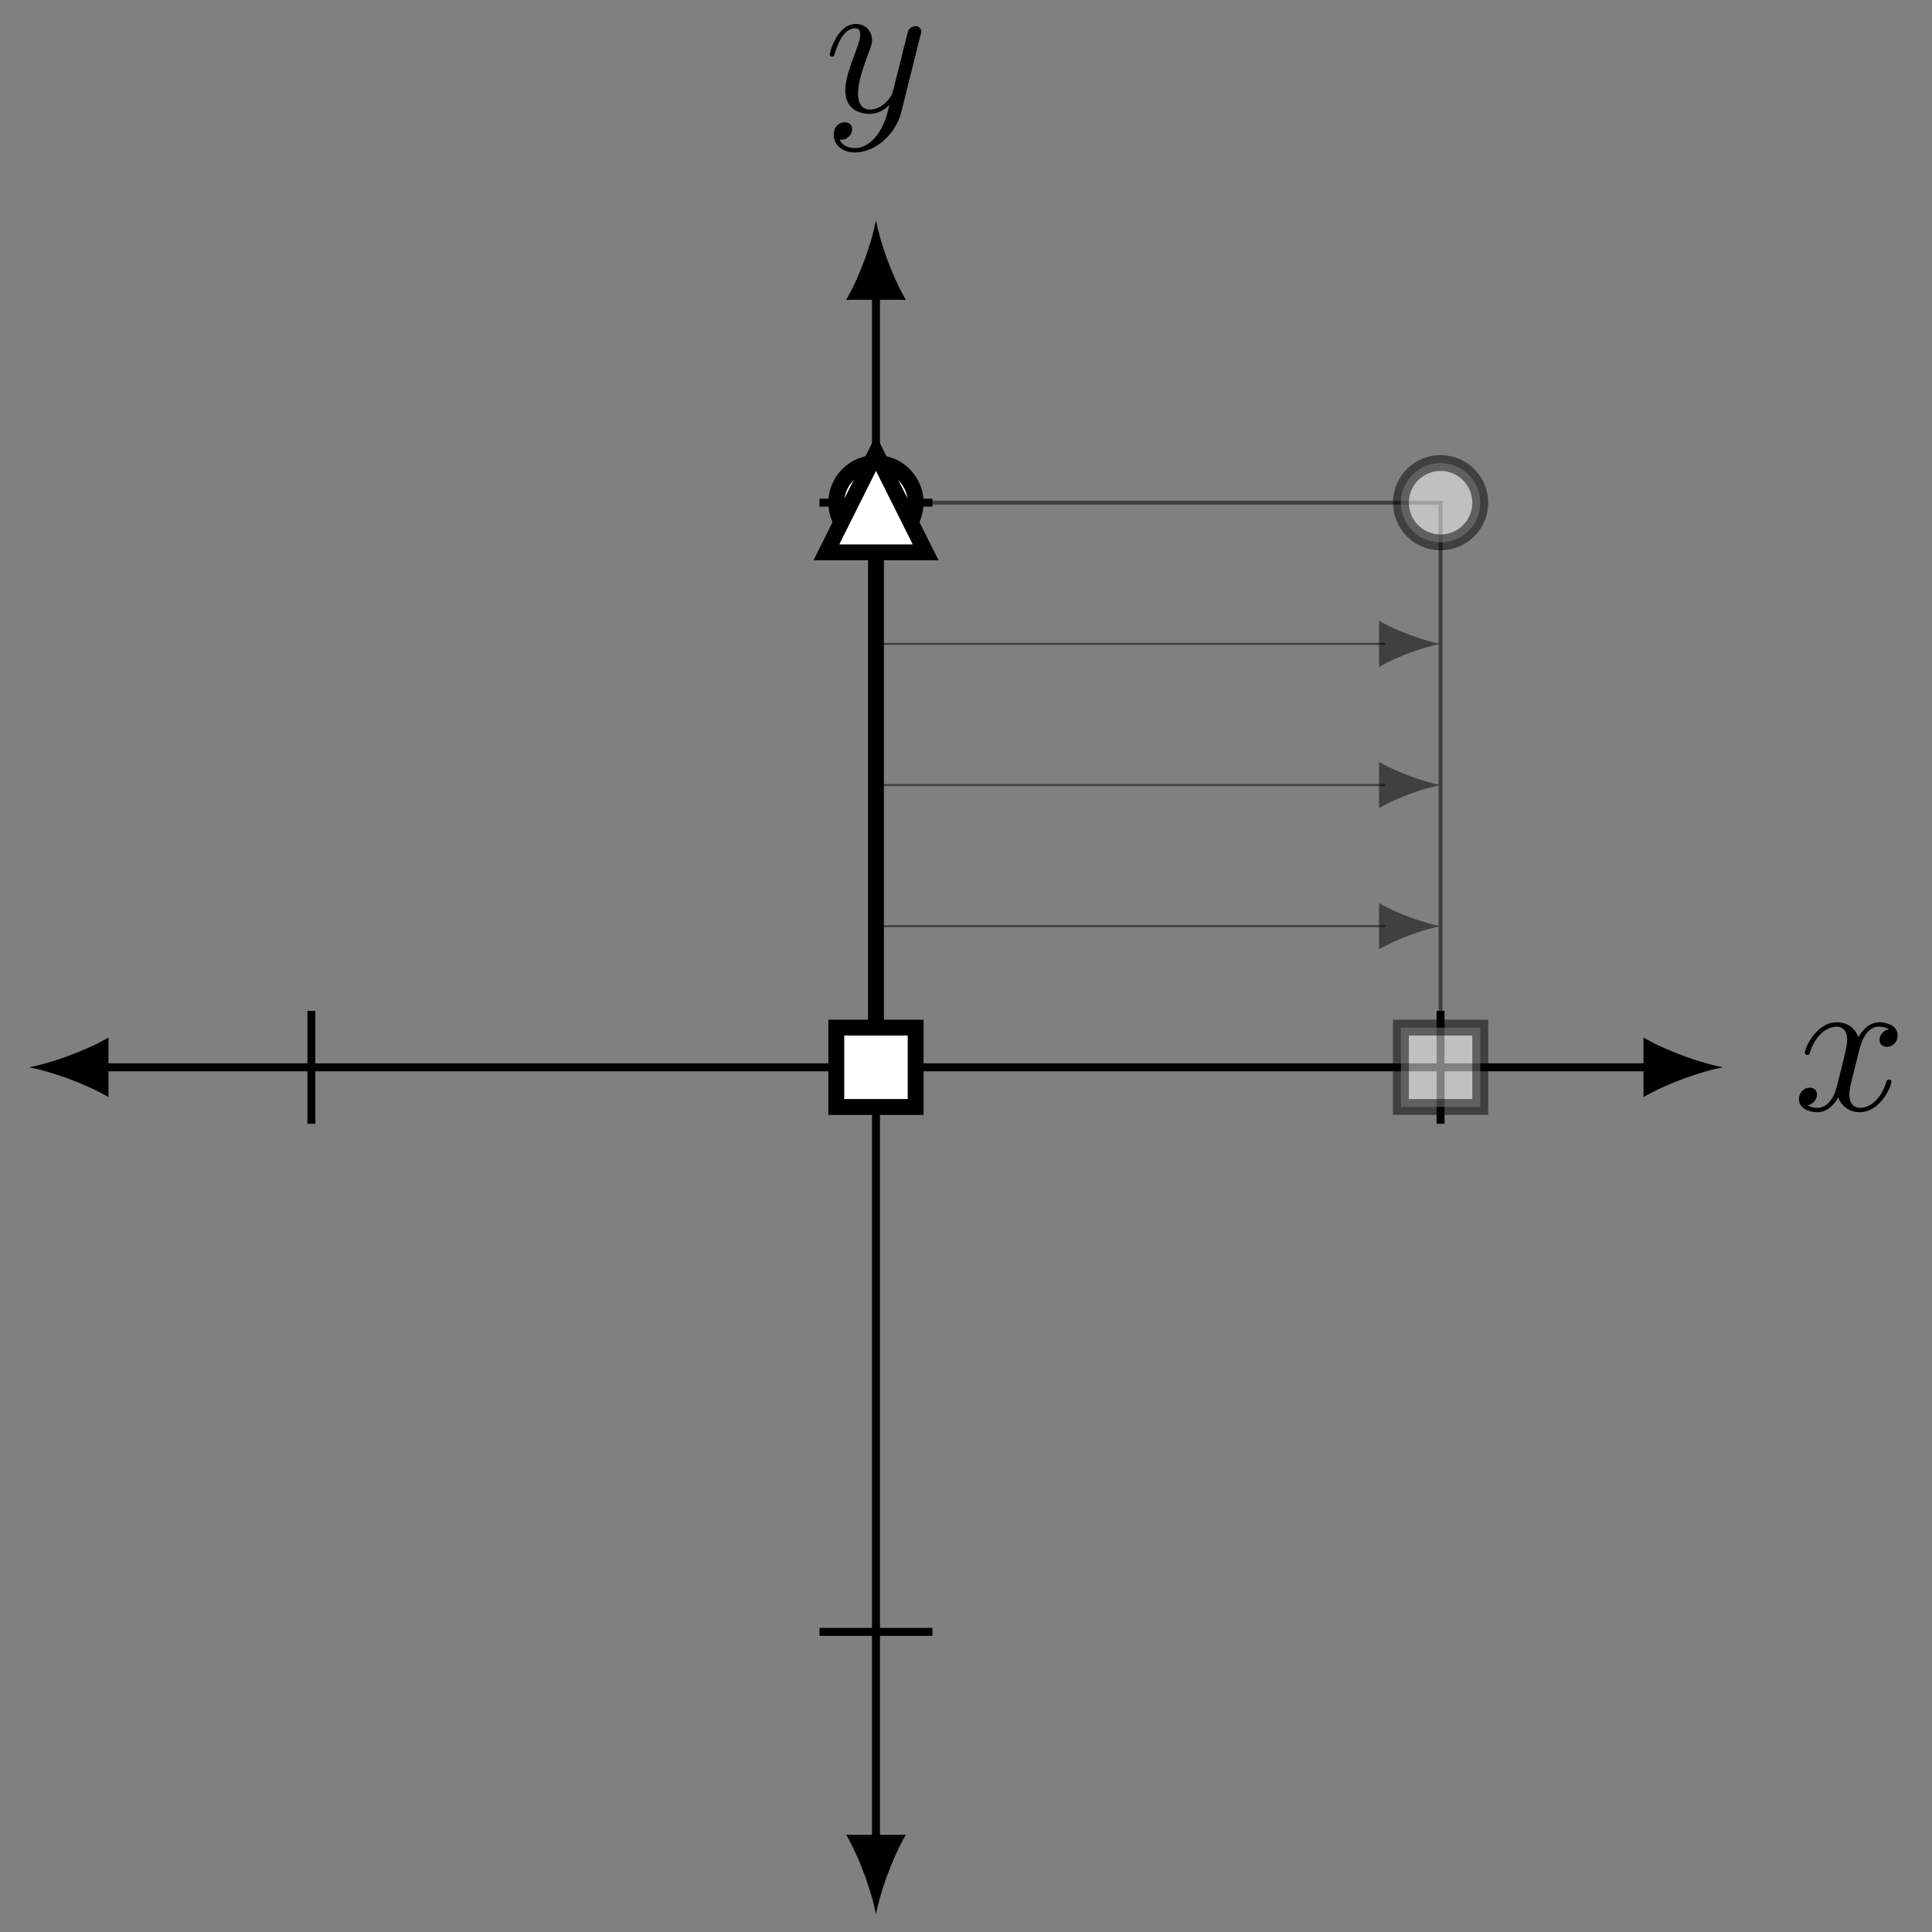 <?xml version="1.0" encoding="UTF-8"?>
<svg xmlns="http://www.w3.org/2000/svg" xmlns:xlink="http://www.w3.org/1999/xlink" width="97" height="97" viewBox="0 0 97 97">
<rect x="0" y="0" width="97" height="97" fill="#808080" stroke="none"/>
<defs>
<g>
<g id="glyph-0-0">
<path d="M 3.328 -3.016 C 3.391 -3.266 3.625 -4.188 4.312 -4.188 C 4.359 -4.188 4.609 -4.188 4.812 -4.062 C 4.531 -4 4.344 -3.766 4.344 -3.516 C 4.344 -3.359 4.453 -3.172 4.719 -3.172 C 4.938 -3.172 5.25 -3.344 5.25 -3.75 C 5.25 -4.266 4.672 -4.406 4.328 -4.406 C 3.75 -4.406 3.406 -3.875 3.281 -3.656 C 3.031 -4.312 2.5 -4.406 2.203 -4.406 C 1.172 -4.406 0.594 -3.125 0.594 -2.875 C 0.594 -2.766 0.703 -2.766 0.719 -2.766 C 0.797 -2.766 0.828 -2.797 0.844 -2.875 C 1.188 -3.938 1.844 -4.188 2.188 -4.188 C 2.375 -4.188 2.719 -4.094 2.719 -3.516 C 2.719 -3.203 2.547 -2.547 2.188 -1.141 C 2.031 -0.531 1.672 -0.109 1.234 -0.109 C 1.172 -0.109 0.953 -0.109 0.734 -0.234 C 0.984 -0.297 1.203 -0.5 1.203 -0.781 C 1.203 -1.047 0.984 -1.125 0.844 -1.125 C 0.531 -1.125 0.297 -0.875 0.297 -0.547 C 0.297 -0.094 0.781 0.109 1.219 0.109 C 1.891 0.109 2.25 -0.594 2.266 -0.641 C 2.391 -0.281 2.75 0.109 3.344 0.109 C 4.375 0.109 4.938 -1.172 4.938 -1.422 C 4.938 -1.531 4.859 -1.531 4.828 -1.531 C 4.734 -1.531 4.719 -1.484 4.688 -1.422 C 4.359 -0.344 3.688 -0.109 3.375 -0.109 C 2.984 -0.109 2.828 -0.422 2.828 -0.766 C 2.828 -0.984 2.875 -1.203 2.984 -1.641 Z M 3.328 -3.016 "/>
</g>
<g id="glyph-0-1">
<path d="M 4.844 -3.797 C 4.891 -3.938 4.891 -3.953 4.891 -4.031 C 4.891 -4.203 4.75 -4.297 4.594 -4.297 C 4.5 -4.297 4.344 -4.234 4.25 -4.094 C 4.234 -4.031 4.141 -3.734 4.109 -3.547 C 4.031 -3.297 3.969 -3.016 3.906 -2.75 L 3.453 -0.953 C 3.422 -0.812 2.984 -0.109 2.328 -0.109 C 1.828 -0.109 1.719 -0.547 1.719 -0.922 C 1.719 -1.375 1.891 -2 2.219 -2.875 C 2.375 -3.281 2.422 -3.391 2.422 -3.594 C 2.422 -4.031 2.109 -4.406 1.609 -4.406 C 0.656 -4.406 0.297 -2.953 0.297 -2.875 C 0.297 -2.766 0.391 -2.766 0.406 -2.766 C 0.516 -2.766 0.516 -2.797 0.562 -2.953 C 0.844 -3.891 1.234 -4.188 1.578 -4.188 C 1.656 -4.188 1.828 -4.188 1.828 -3.875 C 1.828 -3.625 1.719 -3.359 1.656 -3.172 C 1.25 -2.109 1.078 -1.547 1.078 -1.078 C 1.078 -0.188 1.703 0.109 2.297 0.109 C 2.688 0.109 3.016 -0.062 3.297 -0.344 C 3.172 0.172 3.047 0.672 2.656 1.203 C 2.391 1.531 2.016 1.828 1.562 1.828 C 1.422 1.828 0.969 1.797 0.797 1.406 C 0.953 1.406 1.094 1.406 1.219 1.281 C 1.328 1.203 1.422 1.062 1.422 0.875 C 1.422 0.562 1.156 0.531 1.062 0.531 C 0.828 0.531 0.5 0.688 0.5 1.172 C 0.5 1.672 0.938 2.047 1.562 2.047 C 2.578 2.047 3.609 1.141 3.891 0.016 Z M 4.844 -3.797 "/>
</g>
</g>
</defs>
<path fill="none" stroke-width="0.399" stroke-linecap="butt" stroke-linejoin="miter" stroke="rgb(0%, 0%, 0%)" stroke-opacity="1" stroke-miterlimit="10" d="M -38.934 0.001 L 38.932 0.001 " transform="matrix(1, 0, 0, -1, 43.981, 53.587)"/>
<path fill-rule="nonzero" fill="rgb(0%, 0%, 0%)" fill-opacity="1" d="M 1.461 53.586 C 2.523 53.785 4.25 54.383 5.445 55.082 L 5.445 52.094 C 4.25 52.789 2.523 53.387 1.461 53.586 "/>
<path fill-rule="nonzero" fill="rgb(0%, 0%, 0%)" fill-opacity="1" d="M 86.504 53.586 C 85.441 53.387 83.711 52.789 82.516 52.094 L 82.516 55.082 C 83.711 54.383 85.441 53.785 86.504 53.586 "/>
<g fill="rgb(0%, 0%, 0%)" fill-opacity="1">
<use xlink:href="#glyph-0-0" x="90.022" y="55.732"/>
</g>
<path fill="none" stroke-width="0.399" stroke-linecap="butt" stroke-linejoin="miter" stroke="rgb(0%, 0%, 0%)" stroke-opacity="1" stroke-miterlimit="10" d="M 28.346 -2.835 L 28.346 2.833 " transform="matrix(1, 0, 0, -1, 43.981, 53.587)"/>
<path fill="none" stroke-width="0.399" stroke-linecap="butt" stroke-linejoin="miter" stroke="rgb(0%, 0%, 0%)" stroke-opacity="1" stroke-miterlimit="10" d="M -28.348 -2.835 L -28.348 2.833 " transform="matrix(1, 0, 0, -1, 43.981, 53.587)"/>
<path fill="none" stroke-width="0.399" stroke-linecap="butt" stroke-linejoin="miter" stroke="rgb(0%, 0%, 0%)" stroke-opacity="1" stroke-miterlimit="10" d="M -0.001 -38.936 L -0.001 38.934 " transform="matrix(1, 0, 0, -1, 43.981, 53.587)"/>
<path fill-rule="nonzero" fill="rgb(0%, 0%, 0%)" fill-opacity="1" d="M 43.98 96.109 C 44.18 95.047 44.777 93.32 45.477 92.121 L 42.488 92.121 C 43.184 93.32 43.781 95.047 43.98 96.109 "/>
<path fill-rule="nonzero" fill="rgb(0%, 0%, 0%)" fill-opacity="1" d="M 43.98 11.066 C 43.781 12.129 43.184 13.855 42.488 15.051 L 45.477 15.051 C 44.777 13.855 44.18 12.129 43.98 11.066 "/>
<g fill="rgb(0%, 0%, 0%)" fill-opacity="1">
<use xlink:href="#glyph-0-1" x="41.36" y="5.609"/>
</g>
<path fill="none" stroke-width="0.399" stroke-linecap="butt" stroke-linejoin="miter" stroke="rgb(0%, 0%, 0%)" stroke-opacity="1" stroke-miterlimit="10" d="M -2.837 28.348 L 2.835 28.348 " transform="matrix(1, 0, 0, -1, 43.981, 53.587)"/>
<path fill="none" stroke-width="0.399" stroke-linecap="butt" stroke-linejoin="miter" stroke="rgb(0%, 0%, 0%)" stroke-opacity="1" stroke-miterlimit="10" d="M -2.837 -28.346 L 2.835 -28.346 " transform="matrix(1, 0, 0, -1, 43.981, 53.587)"/>
<path fill="none" stroke-width="0.199" stroke-linecap="butt" stroke-linejoin="miter" stroke="rgb(0%, 0%, 0%)" stroke-opacity="0.5" stroke-miterlimit="10" d="M -0.001 0.001 L 28.346 0.001 L 28.346 28.348 L -0.001 28.348 Z M -0.001 0.001 " transform="matrix(1, 0, 0, -1, 43.981, 53.587)"/>
<path fill="none" stroke-width="0.1" stroke-linecap="butt" stroke-linejoin="miter" stroke="rgb(0%, 0%, 0%)" stroke-opacity="0.5" stroke-miterlimit="10" d="M -0.001 7.087 L 25.569 7.087 " transform="matrix(1, 0, 0, -1, 43.981, 53.587)"/>
<path fill-rule="nonzero" fill="rgb(0%, 0%, 0%)" fill-opacity="0.5" d="M 72.328 46.5 C 71.504 46.348 70.168 45.883 69.238 45.344 L 69.238 47.66 C 70.168 47.117 71.504 46.656 72.328 46.5 "/>
<path fill="none" stroke-width="0.1" stroke-linecap="butt" stroke-linejoin="miter" stroke="rgb(0%, 0%, 0%)" stroke-opacity="0.5" stroke-miterlimit="10" d="M -0.001 14.173 L 25.569 14.173 " transform="matrix(1, 0, 0, -1, 43.981, 53.587)"/>
<path fill-rule="nonzero" fill="rgb(0%, 0%, 0%)" fill-opacity="0.5" d="M 72.328 39.414 C 71.504 39.258 70.168 38.797 69.238 38.254 L 69.238 40.57 C 70.168 40.031 71.504 39.566 72.328 39.414 "/>
<path fill="none" stroke-width="0.1" stroke-linecap="butt" stroke-linejoin="miter" stroke="rgb(0%, 0%, 0%)" stroke-opacity="0.5" stroke-miterlimit="10" d="M -0.001 21.259 L 25.569 21.259 " transform="matrix(1, 0, 0, -1, 43.981, 53.587)"/>
<path fill-rule="nonzero" fill="rgb(0%, 0%, 0%)" fill-opacity="0.5" d="M 72.328 32.328 C 71.504 32.172 70.168 31.707 69.238 31.168 L 69.238 33.484 C 70.168 32.945 71.504 32.48 72.328 32.328 "/>
<path fill-rule="nonzero" fill="rgb(0%, 0%, 0%)" fill-opacity="0.5" stroke-width="0.399" stroke-linecap="butt" stroke-linejoin="miter" stroke="rgb(0%, 0%, 0%)" stroke-opacity="0.5" stroke-miterlimit="10" d="M 1.991 0.001 C 1.991 1.099 1.101 1.993 -0.001 1.993 C -1.102 1.993 -1.993 1.099 -1.993 0.001 C -1.993 -1.1 -1.102 -1.991 -0.001 -1.991 C 1.101 -1.991 1.991 -1.1 1.991 0.001 Z M 1.991 0.001 " transform="matrix(1, 0, 0, -1, 43.981, 53.587)"/>
<path fill-rule="nonzero" fill="rgb(100%, 100%, 100%)" fill-opacity="0.5" stroke-width="0.797" stroke-linecap="butt" stroke-linejoin="miter" stroke="rgb(0%, 0%, 0%)" stroke-opacity="0.5" stroke-miterlimit="10" d="M 26.354 -1.991 L 26.354 1.993 L 30.338 1.993 L 30.338 -1.991 Z M 26.354 -1.991 " transform="matrix(1, 0, 0, -1, 43.981, 53.587)"/>
<path fill-rule="nonzero" fill="rgb(100%, 100%, 100%)" fill-opacity="0.5" stroke-width="0.797" stroke-linecap="butt" stroke-linejoin="miter" stroke="rgb(0%, 0%, 0%)" stroke-opacity="0.5" stroke-miterlimit="10" d="M 30.338 28.348 C 30.338 29.446 29.448 30.34 28.346 30.34 C 27.245 30.34 26.354 29.446 26.354 28.348 C 26.354 27.247 27.245 26.356 28.346 26.356 C 29.448 26.356 30.338 27.247 30.338 28.348 Z M 30.338 28.348 " transform="matrix(1, 0, 0, -1, 43.981, 53.587)"/>
<path fill-rule="nonzero" fill="rgb(100%, 100%, 100%)" fill-opacity="0.5" stroke-width="0.797" stroke-linecap="butt" stroke-linejoin="miter" stroke="rgb(0%, 0%, 0%)" stroke-opacity="0.5" stroke-miterlimit="10" d="M -2.489 25.856 L 2.491 25.856 L -0.001 30.836 Z M -2.489 25.856 " transform="matrix(1, 0, 0, -1, 43.981, 53.587)"/>
<path fill="none" stroke-width="0.797" stroke-linecap="butt" stroke-linejoin="miter" stroke="rgb(0%, 0%, 0%)" stroke-opacity="1" stroke-miterlimit="10" d="M -0.001 0.001 L -0.001 28.348 Z M -0.001 0.001 " transform="matrix(1, 0, 0, -1, 43.981, 53.587)"/>
<path fill-rule="nonzero" fill="rgb(0%, 0%, 0%)" fill-opacity="1" stroke-width="0.399" stroke-linecap="butt" stroke-linejoin="miter" stroke="rgb(0%, 0%, 0%)" stroke-opacity="1" stroke-miterlimit="10" d="M 1.991 0.001 C 1.991 1.099 1.101 1.993 -0.001 1.993 C -1.102 1.993 -1.993 1.099 -1.993 0.001 C -1.993 -1.1 -1.102 -1.991 -0.001 -1.991 C 1.101 -1.991 1.991 -1.1 1.991 0.001 Z M 1.991 0.001 " transform="matrix(1, 0, 0, -1, 43.981, 53.587)"/>
<path fill-rule="nonzero" fill="rgb(100%, 100%, 100%)" fill-opacity="1" stroke-width="0.797" stroke-linecap="butt" stroke-linejoin="miter" stroke="rgb(0%, 0%, 0%)" stroke-opacity="1" stroke-miterlimit="10" d="M -1.993 -1.991 L -1.993 1.993 L 1.991 1.993 L 1.991 -1.991 Z M -1.993 -1.991 " transform="matrix(1, 0, 0, -1, 43.981, 53.587)"/>
<path fill-rule="nonzero" fill="rgb(100%, 100%, 100%)" fill-opacity="1" stroke-width="0.797" stroke-linecap="butt" stroke-linejoin="miter" stroke="rgb(0%, 0%, 0%)" stroke-opacity="1" stroke-miterlimit="10" d="M 1.991 28.348 C 1.991 29.446 1.101 30.34 -0.001 30.34 C -1.102 30.34 -1.993 29.446 -1.993 28.348 C -1.993 27.247 -1.102 26.356 -0.001 26.356 C 1.101 26.356 1.991 27.247 1.991 28.348 Z M 1.991 28.348 " transform="matrix(1, 0, 0, -1, 43.981, 53.587)"/>
<path fill-rule="nonzero" fill="rgb(100%, 100%, 100%)" fill-opacity="1" stroke-width="0.797" stroke-linecap="butt" stroke-linejoin="miter" stroke="rgb(0%, 0%, 0%)" stroke-opacity="1" stroke-miterlimit="10" d="M -2.489 25.856 L 2.491 25.856 L -0.001 30.836 Z M -2.489 25.856 " transform="matrix(1, 0, 0, -1, 43.981, 53.587)"/>
</svg>

